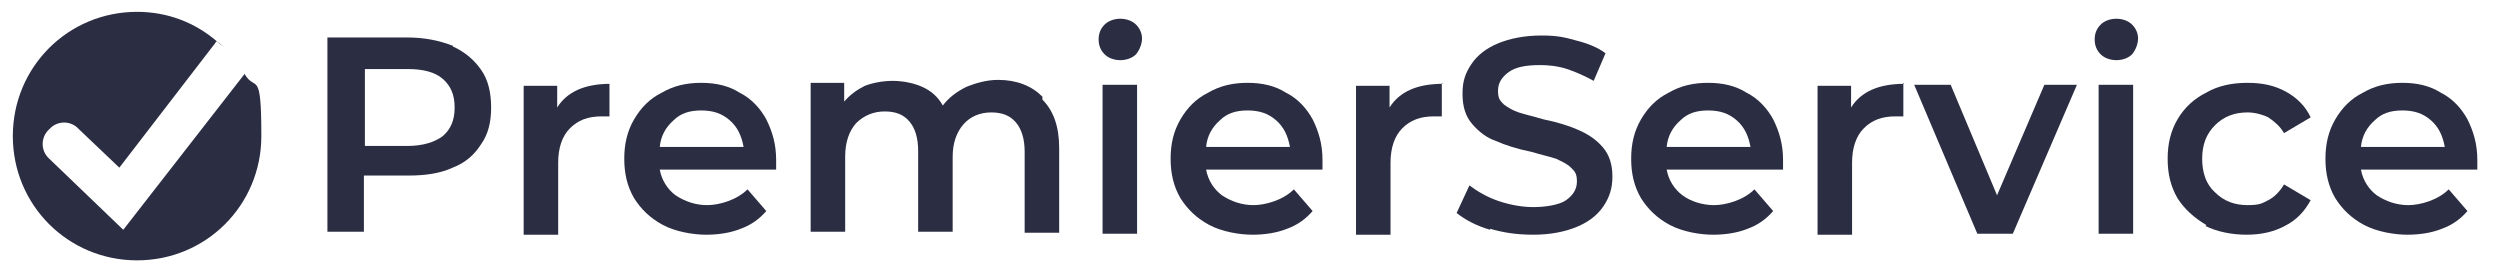 <?xml version="1.0" encoding="UTF-8"?>
<svg id="Calque_1" xmlns="http://www.w3.org/2000/svg" version="1.1" viewBox="0 0 253.5 27">
  <!-- Generator: Adobe Illustrator 29.4.0, SVG Export Plug-In . SVG Version: 2.1.0 Build 152)  -->
  <defs>
    <style>
      .st0 {
        fill: #2b2d43;
      }
    </style>
  </defs>
  <path class="st0" d="M45.9,4.7c1.3.6,2.2,1.4,2.9,2.4s1,2.3,1,3.8-.3,2.7-1,3.7c-.7,1.1-1.6,1.9-2.9,2.4-1.3.6-2.8.8-4.5.8h-4.5v5.7h-3.7V3.8h8.1c1.7,0,3.2.3,4.5.8h.1ZM44.9,13.8c.8-.7,1.2-1.6,1.2-2.9s-.4-2.2-1.2-2.9c-.8-.7-2-1-3.6-1h-4.3v7.8h4.3c1.6,0,2.8-.4,3.6-1Z"/>
  <path class="st0" d="M61.8,8.4v3.4h-.8c-1.4,0-2.4.4-3.2,1.2-.8.8-1.2,2-1.2,3.5v7.3h-3.5v-15.1h3.4v2.2c1-1.6,2.8-2.4,5.4-2.4h-.1Z"/>
  <path class="st0" d="M78.7,17.2h-11.8c.2,1.1.8,2,1.6,2.6.9.6,2,1,3.2,1s3-.5,4.1-1.6l1.9,2.2c-.7.8-1.5,1.4-2.6,1.8-1,.4-2.2.6-3.5.6s-3.1-.3-4.4-1-2.2-1.6-2.9-2.7c-.7-1.2-1-2.5-1-4s.3-2.8,1-4c.7-1.2,1.6-2.1,2.8-2.7,1.2-.7,2.5-1,4-1s2.8.3,3.9,1c1.2.6,2.1,1.6,2.7,2.7.6,1.2,1,2.5,1,4.1s0,.5,0,1ZM68.3,12.2c-.8.7-1.3,1.6-1.4,2.7h8.5c-.2-1.1-.6-2-1.4-2.7s-1.7-1-2.9-1-2.1.3-2.8,1Z"/>
  <path class="st0" d="M105.7,10.1c1.1,1.1,1.7,2.7,1.7,4.9v8.6h-3.5v-8.2c0-1.3-.3-2.3-.9-3s-1.4-1-2.5-1-2.1.4-2.8,1.2c-.7.8-1.1,1.9-1.1,3.3v7.6h-3.5v-8.2c0-1.3-.3-2.3-.9-3s-1.4-1-2.5-1-2.1.4-2.9,1.2c-.7.8-1.1,1.9-1.1,3.4v7.6h-3.5v-15.1h3.4v1.9c.6-.7,1.3-1.2,2.1-1.6.8-.3,1.8-.5,2.8-.5s2.1.2,3,.6,1.6,1,2.1,1.9c.6-.8,1.4-1.4,2.4-1.9,1-.4,2.1-.7,3.2-.7,1.9,0,3.4.6,4.5,1.7v.3Z"/>
  <path class="st0" d="M112,5.5c-.4-.4-.6-.9-.6-1.5s.2-1.1.6-1.5,1-.6,1.6-.6,1.2.2,1.6.6c.4.4.6.9.6,1.4s-.2,1.1-.6,1.6c-.4.4-1,.6-1.6.6s-1.2-.2-1.6-.6ZM111.8,8.6h3.5v15.1h-3.5v-15.1Z"/>
  <path class="st0" d="M134.1,17.2h-11.8c.2,1.1.8,2,1.6,2.6.9.6,2,1,3.2,1s3-.5,4.1-1.6l1.9,2.2c-.7.8-1.5,1.4-2.6,1.8-1,.4-2.2.6-3.5.6s-3.1-.3-4.4-1-2.2-1.6-2.9-2.7c-.7-1.2-1-2.5-1-4s.3-2.8,1-4,1.6-2.1,2.8-2.7c1.2-.7,2.5-1,4-1s2.8.3,3.9,1c1.2.6,2.1,1.6,2.7,2.7.6,1.2,1,2.5,1,4.1v1h0ZM123.7,12.2c-.8.7-1.3,1.6-1.4,2.7h8.5c-.2-1.1-.6-2-1.4-2.7-.8-.7-1.7-1-2.9-1s-2.1.3-2.8,1Z"/>
  <path class="st0" d="M146.2,8.4v3.4h-.8c-1.4,0-2.4.4-3.2,1.2-.8.8-1.2,2-1.2,3.5v7.3h-3.5v-15.1h3.4v2.2c1-1.6,2.8-2.4,5.4-2.4h0Z"/>
  <path class="st0" d="M151.1,23.3c-1.4-.4-2.5-1-3.4-1.7l1.3-2.8c.8.6,1.8,1.2,3,1.6,1.2.4,2.4.6,3.5.6s2.6-.2,3.3-.7,1.1-1.1,1.1-1.9-.2-1-.6-1.4c-.4-.4-.9-.6-1.5-.9-.6-.2-1.5-.4-2.5-.7-1.5-.3-2.7-.7-3.6-1.1-.9-.3-1.7-.9-2.4-1.7-.7-.8-1-1.8-1-3.1s.3-2.1.9-3c.6-.9,1.5-1.6,2.7-2.1s2.7-.8,4.4-.8,2.4.2,3.5.5c1.2.3,2.2.7,3,1.3l-1.2,2.8c-.9-.5-1.8-.9-2.7-1.2-.9-.3-1.9-.4-2.7-.4-1.5,0-2.5.2-3.2.7s-1.1,1.1-1.1,1.9.2,1,.6,1.4c.4.3.9.6,1.5.8.6.2,1.5.4,2.5.7,1.5.3,2.7.7,3.6,1.1.9.4,1.7.9,2.4,1.7.7.8,1,1.8,1,3s-.3,2.1-.9,3c-.6.9-1.5,1.6-2.7,2.1s-2.7.8-4.4.8-3-.2-4.4-.6h0Z"/>
  <path class="st0" d="M180.8,17.2h-11.8c.2,1.1.8,2,1.6,2.6s2,1,3.2,1,3-.5,4.1-1.6l1.9,2.2c-.7.8-1.5,1.4-2.6,1.8-1,.4-2.2.6-3.5.6s-3.1-.3-4.4-1c-1.3-.7-2.2-1.6-2.9-2.7-.7-1.2-1-2.5-1-4s.3-2.8,1-4,1.6-2.1,2.8-2.7c1.2-.7,2.5-1,4-1s2.8.3,3.9,1c1.2.6,2.1,1.6,2.7,2.7.6,1.2,1,2.5,1,4.1s0,.5,0,1ZM170.4,12.2c-.8.7-1.3,1.6-1.4,2.7h8.5c-.2-1.1-.6-2-1.4-2.7-.8-.7-1.7-1-2.9-1s-2.1.3-2.8,1h0Z"/>
  <path class="st0" d="M193,8.4v3.4h-.8c-1.4,0-2.4.4-3.2,1.2-.8.8-1.2,2-1.2,3.5v7.3h-3.5v-15.1h3.4v2.2c1-1.6,2.8-2.4,5.4-2.4h0Z"/>
  <path class="st0" d="M210.6,8.6l-6.5,15.1h-3.6l-6.4-15.1h3.7l4.7,11.2,4.8-11.2h3.4,0Z"/>
  <path class="st0" d="M213,5.5c-.4-.4-.6-.9-.6-1.5s.2-1.1.6-1.5c.4-.4,1-.6,1.6-.6s1.2.2,1.6.6c.4.4.6.9.6,1.4s-.2,1.1-.6,1.6c-.4.4-1,.6-1.6.6s-1.2-.2-1.6-.6ZM212.8,8.6h3.5v15.1h-3.5v-15.1Z"/>
  <path class="st0" d="M223.7,22.8c-1.2-.7-2.2-1.6-2.9-2.7-.7-1.2-1-2.5-1-4s.3-2.8,1-4,1.7-2.1,2.9-2.7c1.2-.7,2.6-1,4.2-1s2.8.3,3.9.9c1.1.6,2,1.5,2.5,2.6l-2.7,1.6c-.4-.7-1-1.2-1.6-1.6-.6-.3-1.4-.5-2.1-.5-1.3,0-2.4.4-3.3,1.3-.9.9-1.3,2-1.3,3.4s.4,2.6,1.3,3.4c.9.9,2,1.3,3.3,1.3s1.5-.2,2.1-.5,1.2-.9,1.6-1.6l2.7,1.6c-.6,1.1-1.4,2-2.6,2.6-1.1.6-2.4.9-3.9.9s-3-.3-4.2-.9h.1Z"/>
  <path class="st0" d="M251.2,17.2h-11.8c.2,1.1.8,2,1.6,2.6.9.6,2,1,3.2,1s3-.5,4.1-1.6l1.9,2.2c-.7.8-1.5,1.4-2.6,1.8-1,.4-2.2.6-3.5.6s-3.1-.3-4.4-1c-1.3-.7-2.2-1.6-2.9-2.7-.7-1.2-1-2.5-1-4s.3-2.8,1-4,1.6-2.1,2.8-2.7c1.2-.7,2.5-1,4-1s2.8.3,3.9,1c1.2.6,2.1,1.6,2.7,2.7.6,1.2,1,2.5,1,4.1v1ZM240.8,12.2c-.8.7-1.3,1.6-1.4,2.7h8.5c-.2-1.1-.6-2-1.4-2.7-.8-.7-1.7-1-2.9-1s-2.1.3-2.8,1h0Z"/>
  <g>
    <path class="st0" d="M24.8,7.5c-.6-1-1.3-1.9-2.1-2.7.8.8,1.5,1.7,2.1,2.7l-12.3,15.8-7.5-7.2c-.9-.8-.9-2.2,0-3,.8-.9,2.2-.9,3,0l4.1,3.9,9.7-12.6s.1-.2.2-.2c-2.2-1.9-5-3-8.1-3C6.9,1.2,1.3,6.8,1.3,13.8s5.6,12.6,12.6,12.6,12.6-5.6,12.6-12.6-.6-4.4-1.7-6.3Z"/>
    <path class="st0" d="M22.7,4.8c-.2-.2-.4-.4-.7-.6h0c.2.2.5.4.7.6Z"/>
  </g>
</svg>